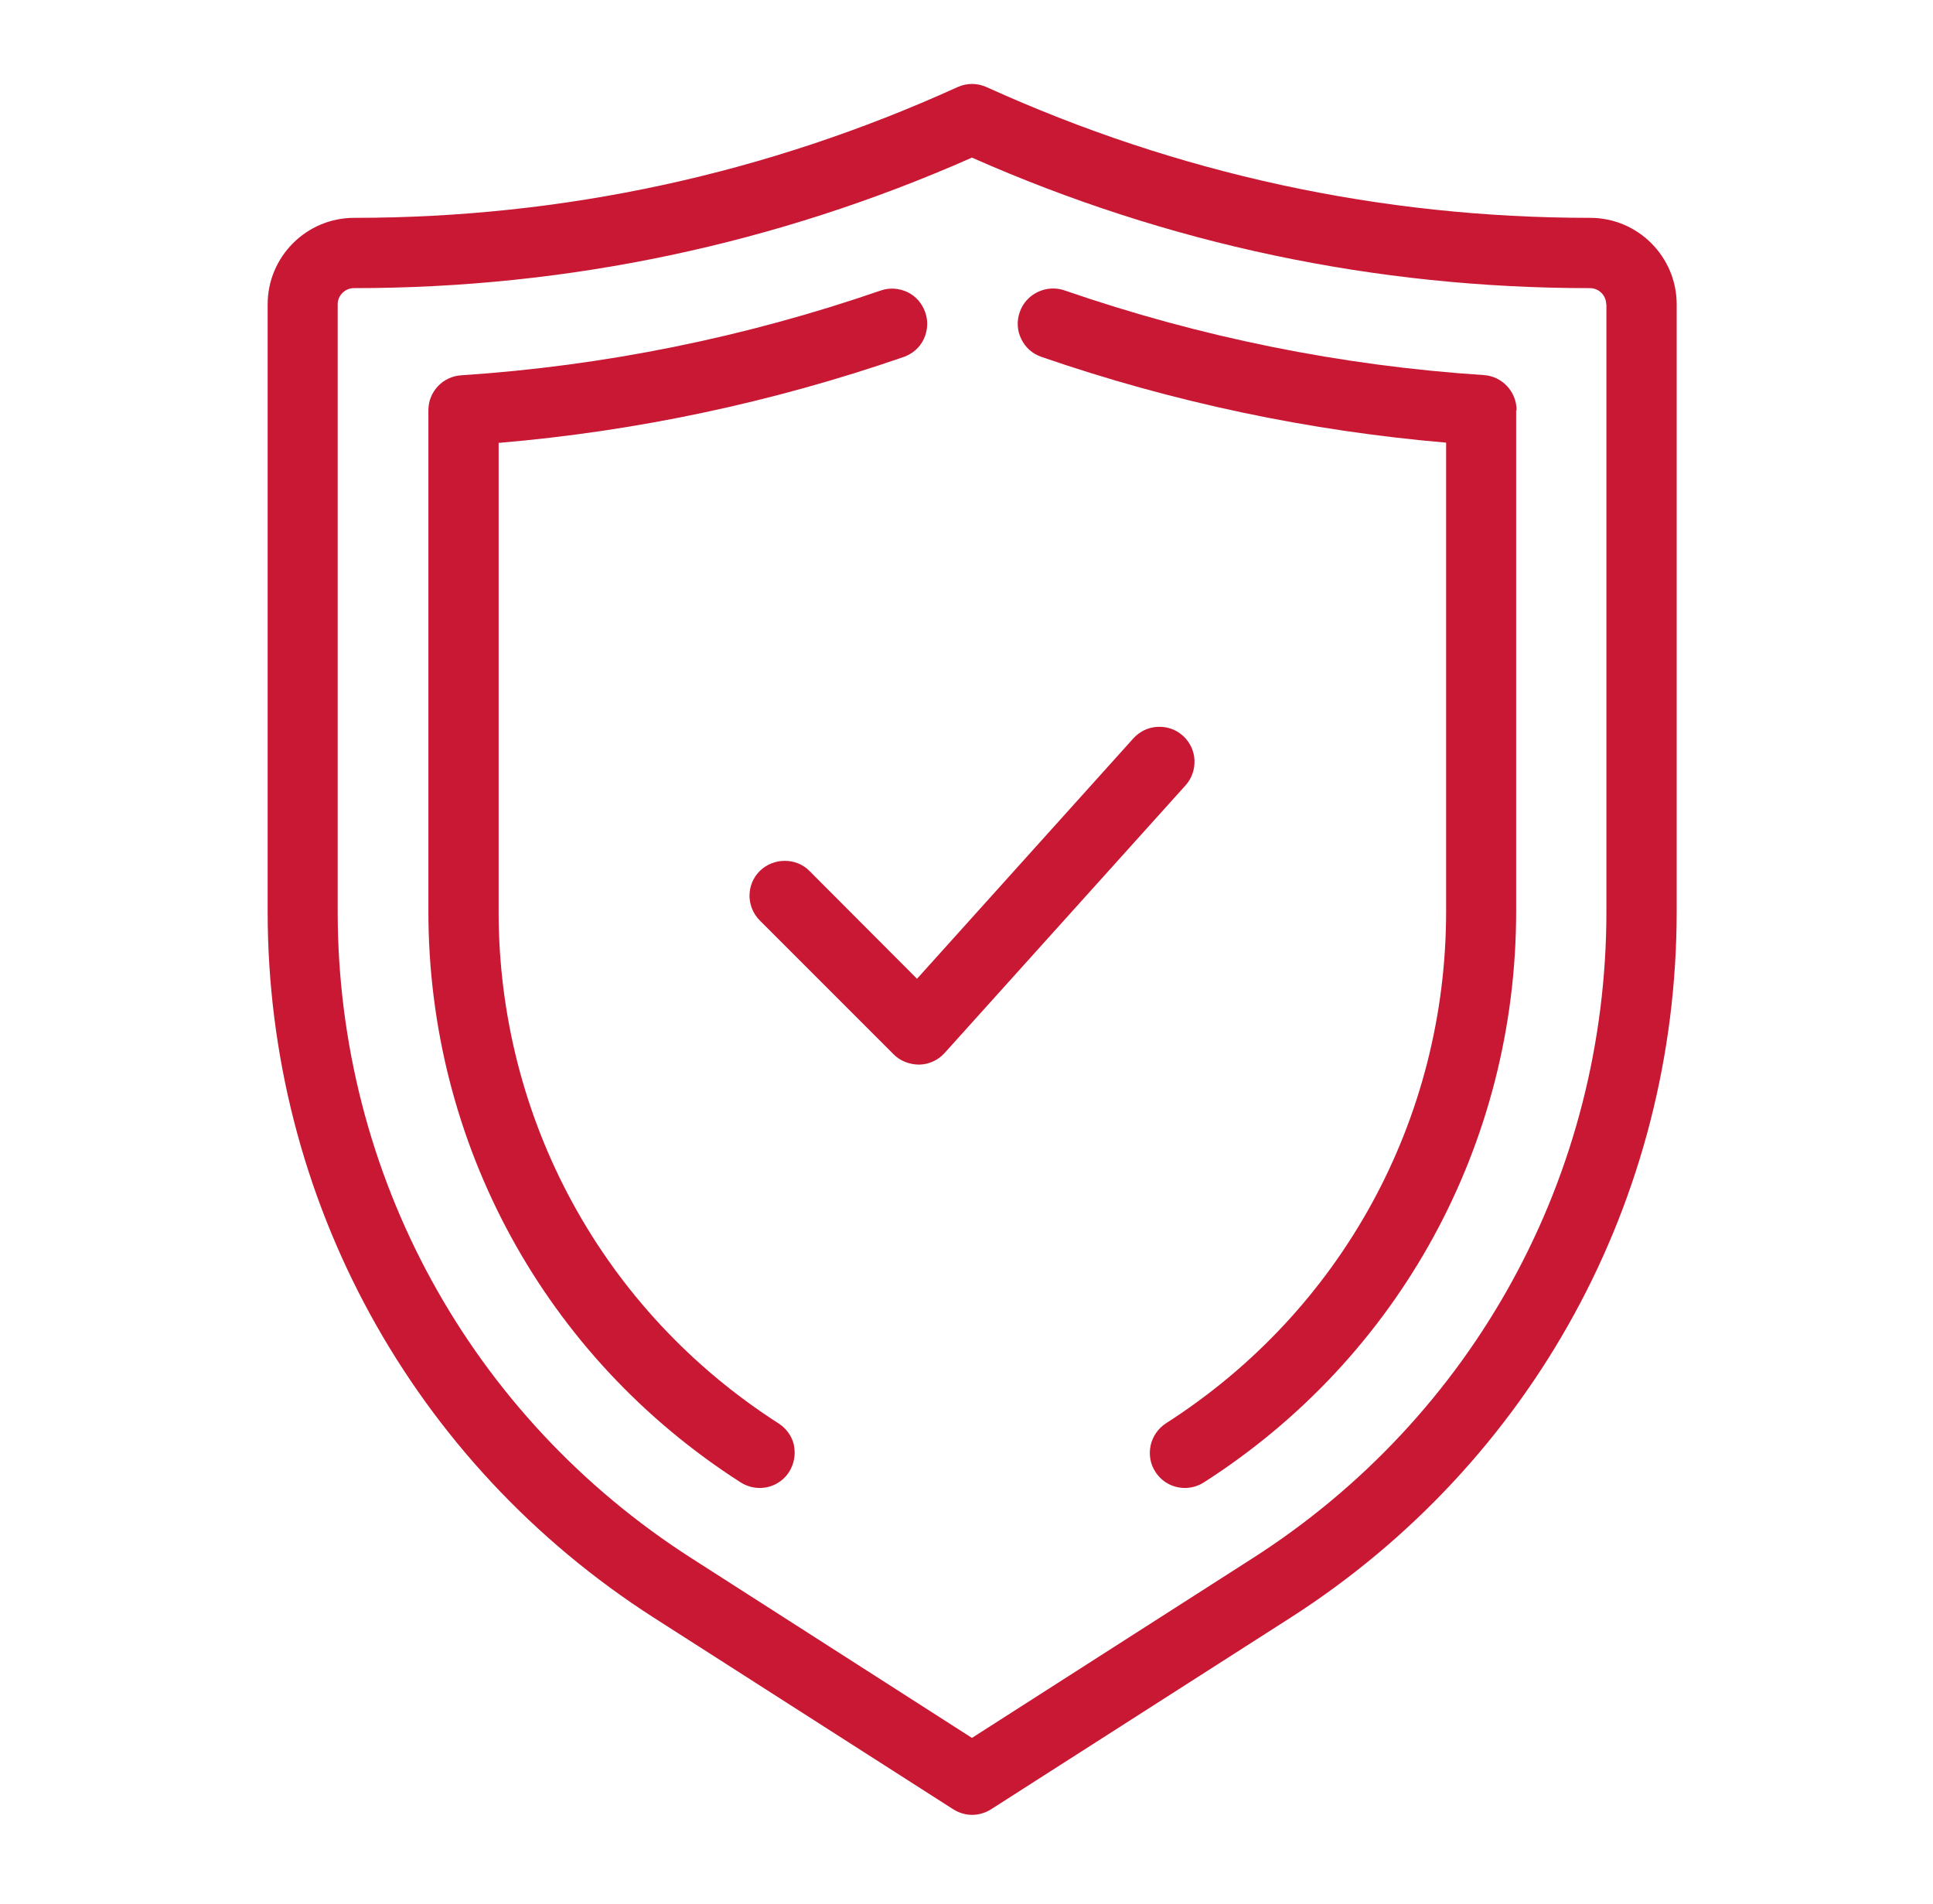 <?xml version="1.0" encoding="UTF-8"?> <svg xmlns="http://www.w3.org/2000/svg" width="65" height="64" viewBox="0 0 65 64" fill="none"><path d="M53.473 7.324C46.423 7.324 39.598 5.844 33.176 2.929C32.862 2.787 32.511 2.787 32.197 2.929C25.783 5.844 18.958 7.324 11.908 7.324C10.308 7.324 9 8.625 9 10.232V30.641C9 40.3 13.859 49.181 21.993 54.391L32.055 60.828C32.242 60.947 32.466 61.015 32.69 61.015C32.915 61.015 33.139 60.947 33.326 60.828L43.388 54.391C51.522 49.181 56.381 40.307 56.381 30.641V10.232C56.381 8.633 55.08 7.324 53.473 7.324ZM54.018 10.232V30.641C54.018 39.492 49.57 47.626 42.11 52.395L32.683 58.428L23.264 52.395C15.81 47.626 11.355 39.492 11.355 30.641V10.232C11.355 9.933 11.601 9.687 11.901 9.687C19.107 9.687 26.104 8.207 32.683 5.299C39.269 8.214 46.259 9.687 53.465 9.687C53.764 9.687 54.011 9.933 54.011 10.232H54.018ZM26.695 48.59C26.762 48.897 26.702 49.218 26.538 49.48C26.321 49.824 25.947 50.025 25.544 50.025C25.319 50.025 25.095 49.958 24.908 49.839C18.33 45.63 14.405 38.453 14.405 30.641V13.791C14.405 13.17 14.891 12.655 15.511 12.617C20.296 12.303 25.043 11.346 29.61 9.769C29.909 9.664 30.231 9.687 30.515 9.821C30.799 9.956 31.008 10.203 31.113 10.502C31.218 10.801 31.195 11.122 31.061 11.406C30.926 11.69 30.679 11.9 30.38 12.004C25.97 13.529 21.387 14.501 16.767 14.89V30.648C16.767 37.646 20.288 44.082 26.186 47.858C26.448 48.029 26.635 48.291 26.702 48.598L26.695 48.59ZM50.983 13.791V30.641C50.983 38.453 47.059 45.63 40.48 49.839C40.293 49.958 40.069 50.025 39.845 50.025C39.441 50.025 39.067 49.824 38.85 49.48C38.678 49.218 38.626 48.897 38.693 48.59C38.761 48.284 38.947 48.022 39.209 47.85C45.107 44.075 48.628 37.646 48.628 30.641V14.882C44.008 14.486 39.433 13.522 35.015 11.997C34.716 11.892 34.477 11.683 34.343 11.399C34.2 11.115 34.185 10.793 34.29 10.494C34.499 9.881 35.18 9.552 35.793 9.762C40.36 11.339 45.1 12.296 49.892 12.61C50.512 12.647 50.998 13.17 50.998 13.791H50.983ZM39.867 26.402L31.763 35.403C31.547 35.642 31.24 35.784 30.919 35.792C30.575 35.792 30.268 35.665 30.051 35.448L25.551 30.948C25.088 30.484 25.088 29.736 25.551 29.28C26.015 28.825 26.777 28.832 27.218 29.28L30.836 32.906L38.11 24.825C38.319 24.593 38.611 24.451 38.925 24.436C39.246 24.421 39.545 24.526 39.777 24.735C40.009 24.945 40.151 25.236 40.166 25.55C40.181 25.864 40.076 26.171 39.867 26.402Z" fill="#C91834"></path></svg> 